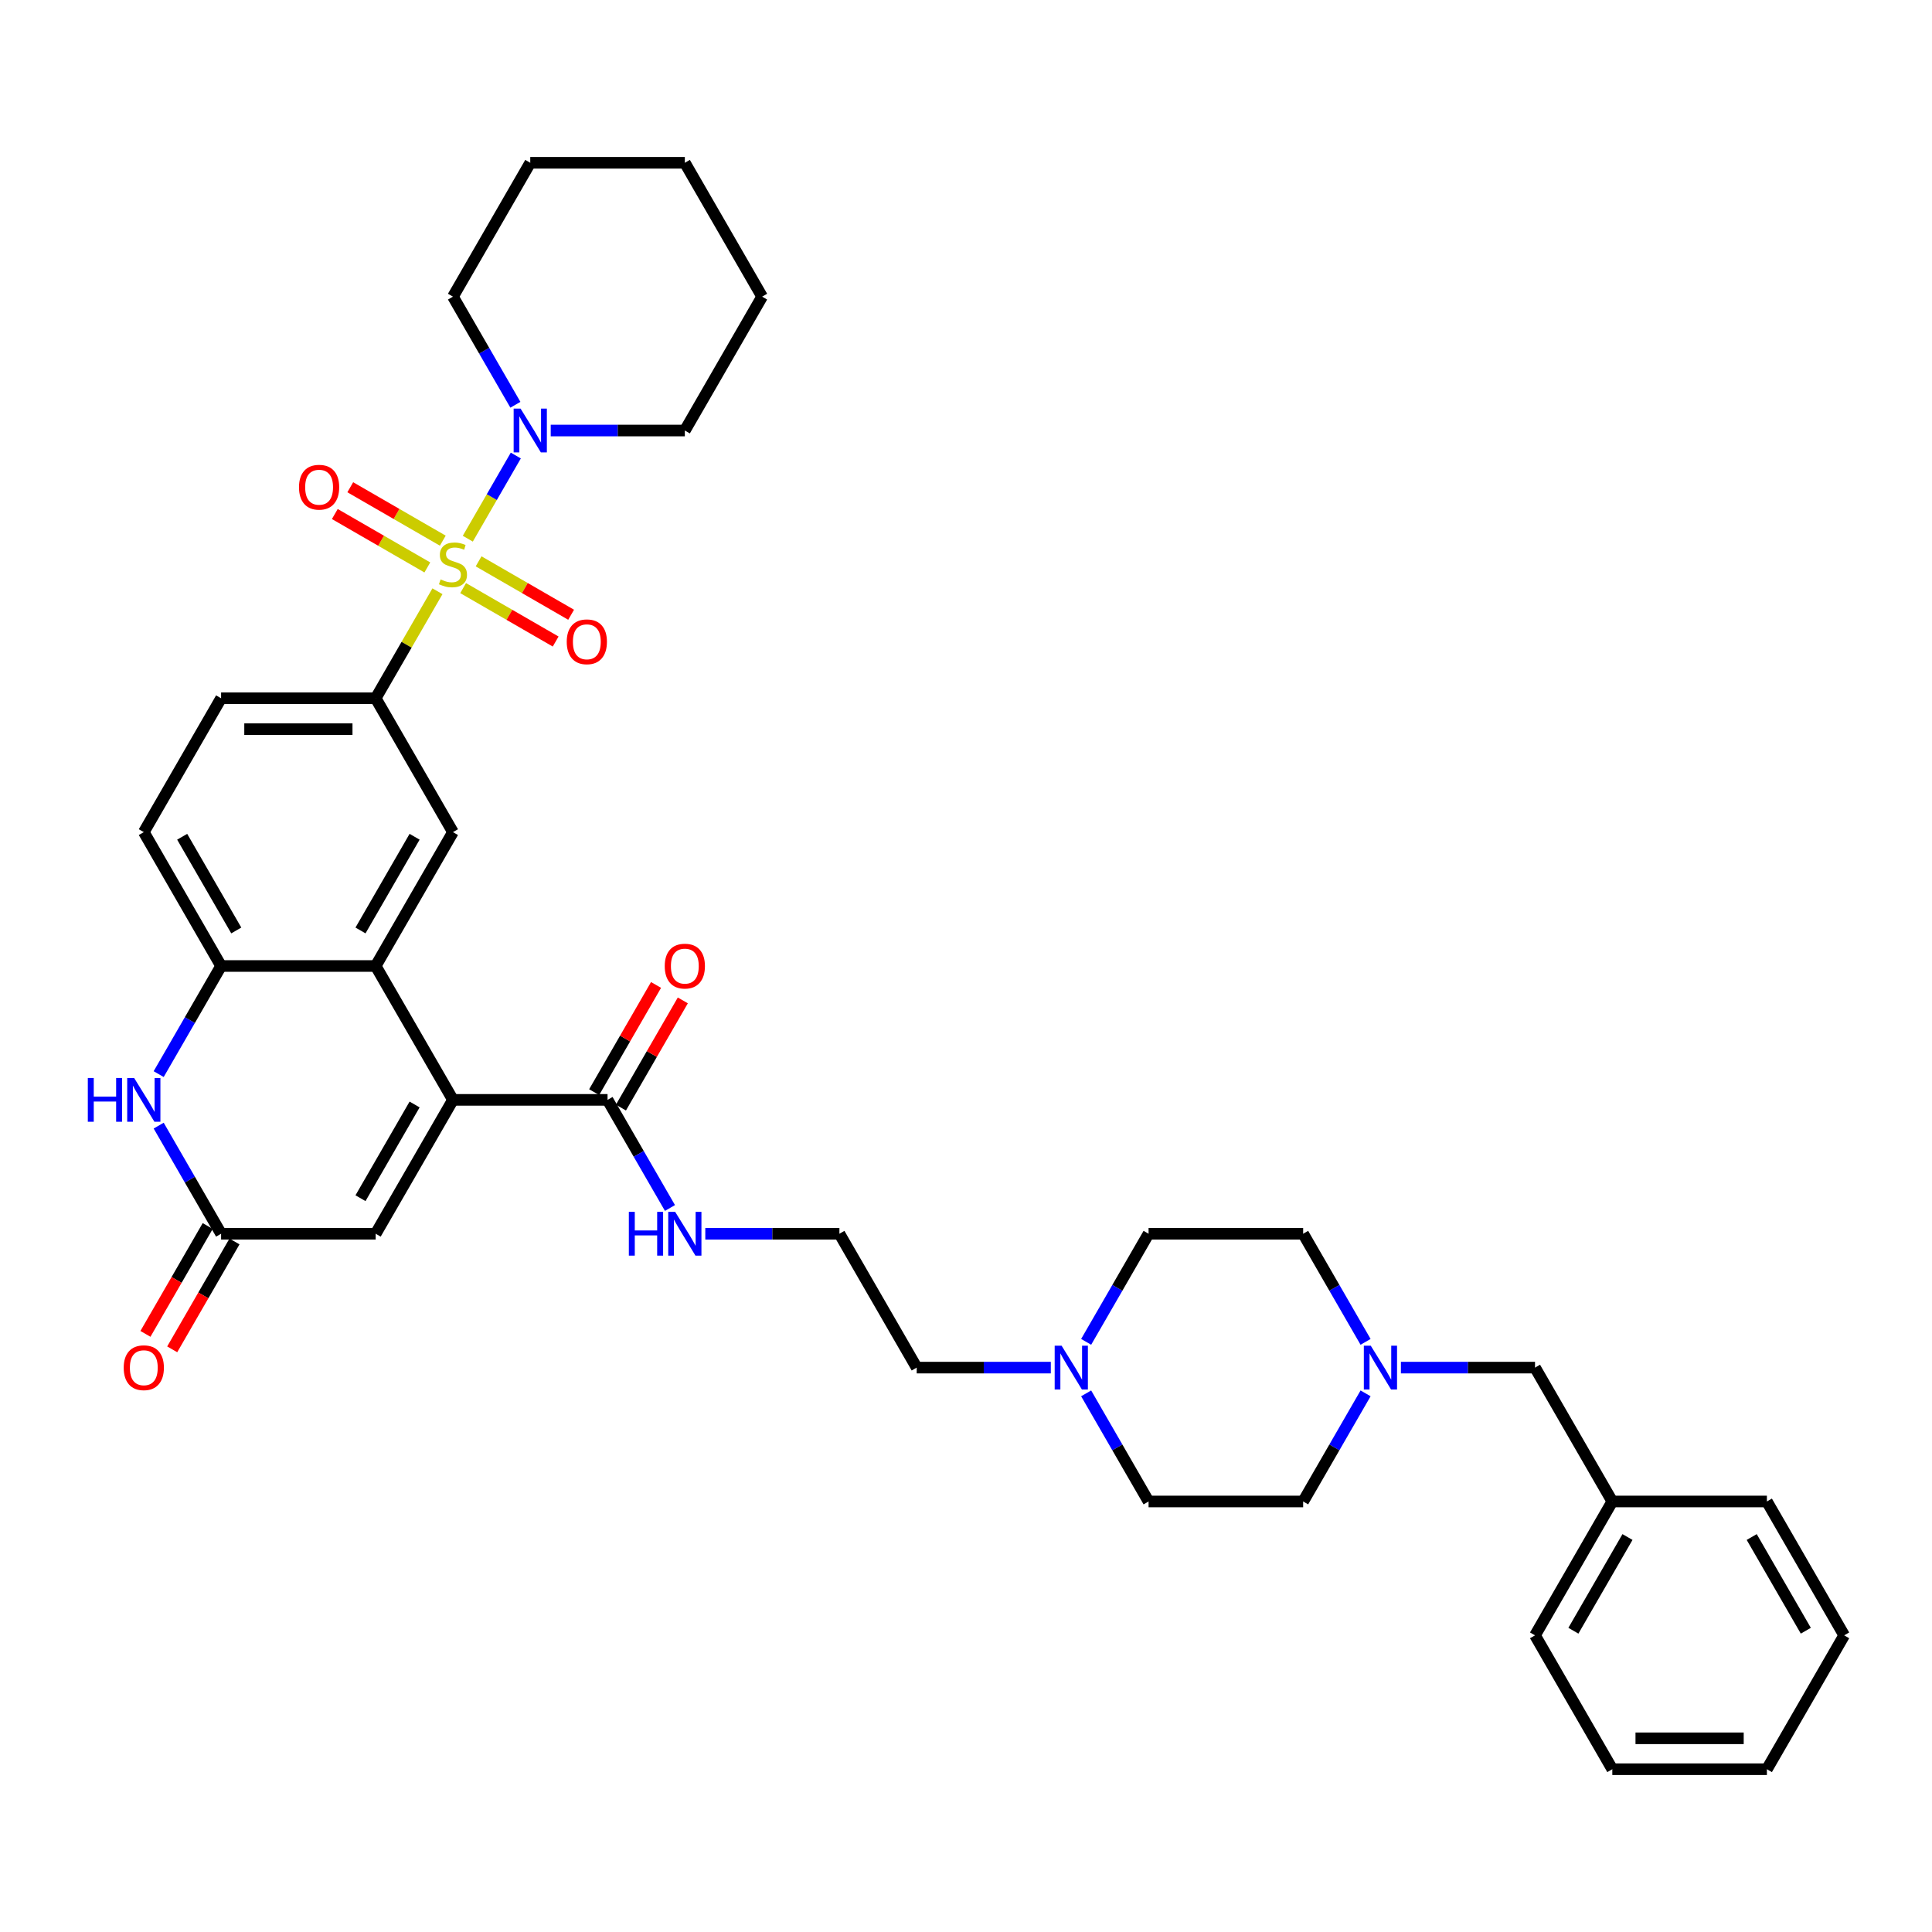 <?xml version='1.0' encoding='iso-8859-1'?>
<svg version='1.1' baseProfile='full'
              xmlns='http://www.w3.org/2000/svg'
                      xmlns:rdkit='http://www.rdkit.org/xml'
                      xmlns:xlink='http://www.w3.org/1999/xlink'
                  xml:space='preserve'
width='1000px' height='1000px' viewBox='0 0 1000 1000'>
<!-- END OF HEADER -->
<rect style='opacity:1.0;fill:#FFFFFF;stroke:none' width='1000' height='1000' x='0' y='0'> </rect>
<path class='bond-2' d='M 226.426,306.033 L 210.438,333.726' style='fill:none;fill-rule:evenodd;stroke:#CCCC00;stroke-width:6px;stroke-linecap:butt;stroke-linejoin:miter;stroke-opacity:1' />
<path class='bond-2' d='M 210.438,333.726 L 194.449,361.418' style='fill:none;fill-rule:evenodd;stroke:#000000;stroke-width:6px;stroke-linecap:butt;stroke-linejoin:miter;stroke-opacity:1' />
<path class='bond-3' d='M 242.132,278.83 L 254.559,257.306' style='fill:none;fill-rule:evenodd;stroke:#CCCC00;stroke-width:6px;stroke-linecap:butt;stroke-linejoin:miter;stroke-opacity:1' />
<path class='bond-3' d='M 254.559,257.306 L 266.985,235.783' style='fill:none;fill-rule:evenodd;stroke:#0000FF;stroke-width:6px;stroke-linecap:butt;stroke-linejoin:miter;stroke-opacity:1' />
<path class='bond-11' d='M 239.719,304.406 L 263.665,318.231' style='fill:none;fill-rule:evenodd;stroke:#CCCC00;stroke-width:6px;stroke-linecap:butt;stroke-linejoin:miter;stroke-opacity:1' />
<path class='bond-11' d='M 263.665,318.231 L 287.611,332.056' style='fill:none;fill-rule:evenodd;stroke:#FF0000;stroke-width:6px;stroke-linecap:butt;stroke-linejoin:miter;stroke-opacity:1' />
<path class='bond-11' d='M 247.72,290.548 L 271.666,304.373' style='fill:none;fill-rule:evenodd;stroke:#CCCC00;stroke-width:6px;stroke-linecap:butt;stroke-linejoin:miter;stroke-opacity:1' />
<path class='bond-11' d='M 271.666,304.373 L 295.612,318.198' style='fill:none;fill-rule:evenodd;stroke:#FF0000;stroke-width:6px;stroke-linecap:butt;stroke-linejoin:miter;stroke-opacity:1' />
<path class='bond-12' d='M 229.19,279.849 L 205.244,266.024' style='fill:none;fill-rule:evenodd;stroke:#CCCC00;stroke-width:6px;stroke-linecap:butt;stroke-linejoin:miter;stroke-opacity:1' />
<path class='bond-12' d='M 205.244,266.024 L 181.298,252.199' style='fill:none;fill-rule:evenodd;stroke:#FF0000;stroke-width:6px;stroke-linecap:butt;stroke-linejoin:miter;stroke-opacity:1' />
<path class='bond-12' d='M 221.189,293.707 L 197.243,279.882' style='fill:none;fill-rule:evenodd;stroke:#CCCC00;stroke-width:6px;stroke-linecap:butt;stroke-linejoin:miter;stroke-opacity:1' />
<path class='bond-12' d='M 197.243,279.882 L 173.297,266.057' style='fill:none;fill-rule:evenodd;stroke:#FF0000;stroke-width:6px;stroke-linecap:butt;stroke-linejoin:miter;stroke-opacity:1' />
<path class='bond-0' d='M 234.454,569.291 L 194.449,500' style='fill:none;fill-rule:evenodd;stroke:#000000;stroke-width:6px;stroke-linecap:butt;stroke-linejoin:miter;stroke-opacity:1' />
<path class='bond-7' d='M 234.454,569.291 L 194.449,638.582' style='fill:none;fill-rule:evenodd;stroke:#000000;stroke-width:6px;stroke-linecap:butt;stroke-linejoin:miter;stroke-opacity:1' />
<path class='bond-7' d='M 214.596,571.683 L 186.592,620.187' style='fill:none;fill-rule:evenodd;stroke:#000000;stroke-width:6px;stroke-linecap:butt;stroke-linejoin:miter;stroke-opacity:1' />
<path class='bond-9' d='M 234.454,569.291 L 314.465,569.291' style='fill:none;fill-rule:evenodd;stroke:#000000;stroke-width:6px;stroke-linecap:butt;stroke-linejoin:miter;stroke-opacity:1' />
<path class='bond-1' d='M 194.449,500 L 234.454,430.709' style='fill:none;fill-rule:evenodd;stroke:#000000;stroke-width:6px;stroke-linecap:butt;stroke-linejoin:miter;stroke-opacity:1' />
<path class='bond-1' d='M 186.592,481.605 L 214.596,433.102' style='fill:none;fill-rule:evenodd;stroke:#000000;stroke-width:6px;stroke-linecap:butt;stroke-linejoin:miter;stroke-opacity:1' />
<path class='bond-38' d='M 194.449,500 L 114.439,500' style='fill:none;fill-rule:evenodd;stroke:#000000;stroke-width:6px;stroke-linecap:butt;stroke-linejoin:miter;stroke-opacity:1' />
<path class='bond-8' d='M 194.449,361.418 L 234.454,430.709' style='fill:none;fill-rule:evenodd;stroke:#000000;stroke-width:6px;stroke-linecap:butt;stroke-linejoin:miter;stroke-opacity:1' />
<path class='bond-14' d='M 194.449,361.418 L 114.439,361.418' style='fill:none;fill-rule:evenodd;stroke:#000000;stroke-width:6px;stroke-linecap:butt;stroke-linejoin:miter;stroke-opacity:1' />
<path class='bond-14' d='M 182.448,377.42 L 126.441,377.42' style='fill:none;fill-rule:evenodd;stroke:#000000;stroke-width:6px;stroke-linecap:butt;stroke-linejoin:miter;stroke-opacity:1' />
<path class='bond-26' d='M 285.053,222.837 L 319.761,222.837' style='fill:none;fill-rule:evenodd;stroke:#0000FF;stroke-width:6px;stroke-linecap:butt;stroke-linejoin:miter;stroke-opacity:1' />
<path class='bond-26' d='M 319.761,222.837 L 354.47,222.837' style='fill:none;fill-rule:evenodd;stroke:#000000;stroke-width:6px;stroke-linecap:butt;stroke-linejoin:miter;stroke-opacity:1' />
<path class='bond-27' d='M 266.764,209.507 L 250.609,181.527' style='fill:none;fill-rule:evenodd;stroke:#0000FF;stroke-width:6px;stroke-linecap:butt;stroke-linejoin:miter;stroke-opacity:1' />
<path class='bond-27' d='M 250.609,181.527 L 234.454,153.546' style='fill:none;fill-rule:evenodd;stroke:#000000;stroke-width:6px;stroke-linecap:butt;stroke-linejoin:miter;stroke-opacity:1' />
<path class='bond-4' d='M 82.13,555.961 L 98.285,527.981' style='fill:none;fill-rule:evenodd;stroke:#0000FF;stroke-width:6px;stroke-linecap:butt;stroke-linejoin:miter;stroke-opacity:1' />
<path class='bond-4' d='M 98.285,527.981 L 114.439,500' style='fill:none;fill-rule:evenodd;stroke:#000000;stroke-width:6px;stroke-linecap:butt;stroke-linejoin:miter;stroke-opacity:1' />
<path class='bond-5' d='M 82.13,582.62 L 98.285,610.601' style='fill:none;fill-rule:evenodd;stroke:#0000FF;stroke-width:6px;stroke-linecap:butt;stroke-linejoin:miter;stroke-opacity:1' />
<path class='bond-5' d='M 98.285,610.601 L 114.439,638.582' style='fill:none;fill-rule:evenodd;stroke:#000000;stroke-width:6px;stroke-linecap:butt;stroke-linejoin:miter;stroke-opacity:1' />
<path class='bond-16' d='M 107.51,634.581 L 91.393,662.498' style='fill:none;fill-rule:evenodd;stroke:#000000;stroke-width:6px;stroke-linecap:butt;stroke-linejoin:miter;stroke-opacity:1' />
<path class='bond-16' d='M 91.393,662.498 L 75.275,690.414' style='fill:none;fill-rule:evenodd;stroke:#FF0000;stroke-width:6px;stroke-linecap:butt;stroke-linejoin:miter;stroke-opacity:1' />
<path class='bond-16' d='M 121.368,642.582 L 105.251,670.499' style='fill:none;fill-rule:evenodd;stroke:#000000;stroke-width:6px;stroke-linecap:butt;stroke-linejoin:miter;stroke-opacity:1' />
<path class='bond-16' d='M 105.251,670.499 L 89.133,698.415' style='fill:none;fill-rule:evenodd;stroke:#FF0000;stroke-width:6px;stroke-linecap:butt;stroke-linejoin:miter;stroke-opacity:1' />
<path class='bond-39' d='M 114.439,638.582 L 194.449,638.582' style='fill:none;fill-rule:evenodd;stroke:#000000;stroke-width:6px;stroke-linecap:butt;stroke-linejoin:miter;stroke-opacity:1' />
<path class='bond-6' d='M 114.439,500 L 74.434,430.709' style='fill:none;fill-rule:evenodd;stroke:#000000;stroke-width:6px;stroke-linecap:butt;stroke-linejoin:miter;stroke-opacity:1' />
<path class='bond-6' d='M 122.297,481.605 L 94.293,433.102' style='fill:none;fill-rule:evenodd;stroke:#000000;stroke-width:6px;stroke-linecap:butt;stroke-linejoin:miter;stroke-opacity:1' />
<path class='bond-17' d='M 321.394,573.291 L 337.41,545.551' style='fill:none;fill-rule:evenodd;stroke:#000000;stroke-width:6px;stroke-linecap:butt;stroke-linejoin:miter;stroke-opacity:1' />
<path class='bond-17' d='M 337.41,545.551 L 353.426,517.81' style='fill:none;fill-rule:evenodd;stroke:#FF0000;stroke-width:6px;stroke-linecap:butt;stroke-linejoin:miter;stroke-opacity:1' />
<path class='bond-17' d='M 307.535,565.29 L 323.551,537.55' style='fill:none;fill-rule:evenodd;stroke:#000000;stroke-width:6px;stroke-linecap:butt;stroke-linejoin:miter;stroke-opacity:1' />
<path class='bond-17' d='M 323.551,537.55 L 339.567,509.809' style='fill:none;fill-rule:evenodd;stroke:#FF0000;stroke-width:6px;stroke-linecap:butt;stroke-linejoin:miter;stroke-opacity:1' />
<path class='bond-18' d='M 314.465,569.291 L 330.619,597.271' style='fill:none;fill-rule:evenodd;stroke:#000000;stroke-width:6px;stroke-linecap:butt;stroke-linejoin:miter;stroke-opacity:1' />
<path class='bond-18' d='M 330.619,597.271 L 346.774,625.252' style='fill:none;fill-rule:evenodd;stroke:#0000FF;stroke-width:6px;stroke-linecap:butt;stroke-linejoin:miter;stroke-opacity:1' />
<path class='bond-10' d='M 706.819,694.543 L 690.665,666.562' style='fill:none;fill-rule:evenodd;stroke:#0000FF;stroke-width:6px;stroke-linecap:butt;stroke-linejoin:miter;stroke-opacity:1' />
<path class='bond-10' d='M 690.665,666.562 L 674.51,638.582' style='fill:none;fill-rule:evenodd;stroke:#000000;stroke-width:6px;stroke-linecap:butt;stroke-linejoin:miter;stroke-opacity:1' />
<path class='bond-19' d='M 725.108,707.872 L 759.817,707.872' style='fill:none;fill-rule:evenodd;stroke:#0000FF;stroke-width:6px;stroke-linecap:butt;stroke-linejoin:miter;stroke-opacity:1' />
<path class='bond-19' d='M 759.817,707.872 L 794.525,707.872' style='fill:none;fill-rule:evenodd;stroke:#000000;stroke-width:6px;stroke-linecap:butt;stroke-linejoin:miter;stroke-opacity:1' />
<path class='bond-40' d='M 706.819,721.202 L 690.665,749.183' style='fill:none;fill-rule:evenodd;stroke:#0000FF;stroke-width:6px;stroke-linecap:butt;stroke-linejoin:miter;stroke-opacity:1' />
<path class='bond-40' d='M 690.665,749.183 L 674.51,777.163' style='fill:none;fill-rule:evenodd;stroke:#000000;stroke-width:6px;stroke-linecap:butt;stroke-linejoin:miter;stroke-opacity:1' />
<path class='bond-13' d='M 543.902,707.872 L 509.193,707.872' style='fill:none;fill-rule:evenodd;stroke:#0000FF;stroke-width:6px;stroke-linecap:butt;stroke-linejoin:miter;stroke-opacity:1' />
<path class='bond-13' d='M 509.193,707.872 L 474.485,707.872' style='fill:none;fill-rule:evenodd;stroke:#000000;stroke-width:6px;stroke-linecap:butt;stroke-linejoin:miter;stroke-opacity:1' />
<path class='bond-22' d='M 562.191,721.202 L 578.345,749.183' style='fill:none;fill-rule:evenodd;stroke:#0000FF;stroke-width:6px;stroke-linecap:butt;stroke-linejoin:miter;stroke-opacity:1' />
<path class='bond-22' d='M 578.345,749.183 L 594.5,777.163' style='fill:none;fill-rule:evenodd;stroke:#000000;stroke-width:6px;stroke-linecap:butt;stroke-linejoin:miter;stroke-opacity:1' />
<path class='bond-23' d='M 562.191,694.543 L 578.345,666.562' style='fill:none;fill-rule:evenodd;stroke:#0000FF;stroke-width:6px;stroke-linecap:butt;stroke-linejoin:miter;stroke-opacity:1' />
<path class='bond-23' d='M 578.345,666.562 L 594.5,638.582' style='fill:none;fill-rule:evenodd;stroke:#000000;stroke-width:6px;stroke-linecap:butt;stroke-linejoin:miter;stroke-opacity:1' />
<path class='bond-15' d='M 114.439,361.418 L 74.434,430.709' style='fill:none;fill-rule:evenodd;stroke:#000000;stroke-width:6px;stroke-linecap:butt;stroke-linejoin:miter;stroke-opacity:1' />
<path class='bond-25' d='M 365.063,638.582 L 399.771,638.582' style='fill:none;fill-rule:evenodd;stroke:#0000FF;stroke-width:6px;stroke-linecap:butt;stroke-linejoin:miter;stroke-opacity:1' />
<path class='bond-25' d='M 399.771,638.582 L 434.48,638.582' style='fill:none;fill-rule:evenodd;stroke:#000000;stroke-width:6px;stroke-linecap:butt;stroke-linejoin:miter;stroke-opacity:1' />
<path class='bond-24' d='M 794.525,707.872 L 834.53,777.163' style='fill:none;fill-rule:evenodd;stroke:#000000;stroke-width:6px;stroke-linecap:butt;stroke-linejoin:miter;stroke-opacity:1' />
<path class='bond-20' d='M 674.51,777.163 L 594.5,777.163' style='fill:none;fill-rule:evenodd;stroke:#000000;stroke-width:6px;stroke-linecap:butt;stroke-linejoin:miter;stroke-opacity:1' />
<path class='bond-21' d='M 674.51,638.582 L 594.5,638.582' style='fill:none;fill-rule:evenodd;stroke:#000000;stroke-width:6px;stroke-linecap:butt;stroke-linejoin:miter;stroke-opacity:1' />
<path class='bond-29' d='M 834.53,777.163 L 794.525,846.454' style='fill:none;fill-rule:evenodd;stroke:#000000;stroke-width:6px;stroke-linecap:butt;stroke-linejoin:miter;stroke-opacity:1' />
<path class='bond-29' d='M 842.388,795.558 L 814.384,844.061' style='fill:none;fill-rule:evenodd;stroke:#000000;stroke-width:6px;stroke-linecap:butt;stroke-linejoin:miter;stroke-opacity:1' />
<path class='bond-30' d='M 834.53,777.163 L 914.54,777.163' style='fill:none;fill-rule:evenodd;stroke:#000000;stroke-width:6px;stroke-linecap:butt;stroke-linejoin:miter;stroke-opacity:1' />
<path class='bond-28' d='M 434.48,638.582 L 474.485,707.872' style='fill:none;fill-rule:evenodd;stroke:#000000;stroke-width:6px;stroke-linecap:butt;stroke-linejoin:miter;stroke-opacity:1' />
<path class='bond-31' d='M 354.47,222.837 L 394.475,153.546' style='fill:none;fill-rule:evenodd;stroke:#000000;stroke-width:6px;stroke-linecap:butt;stroke-linejoin:miter;stroke-opacity:1' />
<path class='bond-32' d='M 234.454,153.546 L 274.459,84.255' style='fill:none;fill-rule:evenodd;stroke:#000000;stroke-width:6px;stroke-linecap:butt;stroke-linejoin:miter;stroke-opacity:1' />
<path class='bond-34' d='M 794.525,846.454 L 834.53,915.745' style='fill:none;fill-rule:evenodd;stroke:#000000;stroke-width:6px;stroke-linecap:butt;stroke-linejoin:miter;stroke-opacity:1' />
<path class='bond-33' d='M 914.54,777.163 L 954.545,846.454' style='fill:none;fill-rule:evenodd;stroke:#000000;stroke-width:6px;stroke-linecap:butt;stroke-linejoin:miter;stroke-opacity:1' />
<path class='bond-33' d='M 906.683,795.558 L 934.687,844.061' style='fill:none;fill-rule:evenodd;stroke:#000000;stroke-width:6px;stroke-linecap:butt;stroke-linejoin:miter;stroke-opacity:1' />
<path class='bond-37' d='M 394.475,153.546 L 354.47,84.255' style='fill:none;fill-rule:evenodd;stroke:#000000;stroke-width:6px;stroke-linecap:butt;stroke-linejoin:miter;stroke-opacity:1' />
<path class='bond-35' d='M 274.459,84.255 L 354.47,84.255' style='fill:none;fill-rule:evenodd;stroke:#000000;stroke-width:6px;stroke-linecap:butt;stroke-linejoin:miter;stroke-opacity:1' />
<path class='bond-36' d='M 954.545,846.454 L 914.54,915.745' style='fill:none;fill-rule:evenodd;stroke:#000000;stroke-width:6px;stroke-linecap:butt;stroke-linejoin:miter;stroke-opacity:1' />
<path class='bond-41' d='M 834.53,915.745 L 914.54,915.745' style='fill:none;fill-rule:evenodd;stroke:#000000;stroke-width:6px;stroke-linecap:butt;stroke-linejoin:miter;stroke-opacity:1' />
<path class='bond-41' d='M 846.532,899.743 L 902.539,899.743' style='fill:none;fill-rule:evenodd;stroke:#000000;stroke-width:6px;stroke-linecap:butt;stroke-linejoin:miter;stroke-opacity:1' />
<path  class='atom-0' d='M 228.054 299.905
Q 228.31 300.001, 229.366 300.449
Q 230.422 300.897, 231.574 301.185
Q 232.758 301.441, 233.91 301.441
Q 236.055 301.441, 237.303 300.417
Q 238.551 299.361, 238.551 297.536
Q 238.551 296.288, 237.911 295.52
Q 237.303 294.752, 236.343 294.336
Q 235.383 293.92, 233.782 293.44
Q 231.766 292.832, 230.55 292.256
Q 229.366 291.68, 228.502 290.463
Q 227.67 289.247, 227.67 287.199
Q 227.67 284.351, 229.59 282.59
Q 231.542 280.83, 235.383 280.83
Q 238.007 280.83, 240.983 282.078
L 240.247 284.543
Q 237.527 283.423, 235.479 283.423
Q 233.27 283.423, 232.054 284.351
Q 230.838 285.247, 230.87 286.815
Q 230.87 288.031, 231.478 288.767
Q 232.118 289.503, 233.014 289.919
Q 233.942 290.335, 235.479 290.815
Q 237.527 291.456, 238.743 292.096
Q 239.959 292.736, 240.823 294.048
Q 241.719 295.328, 241.719 297.536
Q 241.719 300.673, 239.607 302.369
Q 237.527 304.033, 234.038 304.033
Q 232.022 304.033, 230.486 303.585
Q 228.982 303.169, 227.19 302.433
L 228.054 299.905
' fill='#CCCC00'/>
<path  class='atom-4' d='M 269.451 211.507
L 276.876 223.509
Q 277.612 224.693, 278.796 226.837
Q 279.98 228.982, 280.044 229.11
L 280.044 211.507
L 283.053 211.507
L 283.053 234.166
L 279.948 234.166
L 271.979 221.045
Q 271.051 219.508, 270.059 217.748
Q 269.099 215.988, 268.811 215.444
L 268.811 234.166
L 265.866 234.166
L 265.866 211.507
L 269.451 211.507
' fill='#0000FF'/>
<path  class='atom-5' d='M 45.455 557.961
L 48.527 557.961
L 48.527 567.595
L 60.112 567.595
L 60.112 557.961
L 63.185 557.961
L 63.185 580.62
L 60.112 580.62
L 60.112 570.155
L 48.527 570.155
L 48.527 580.62
L 45.455 580.62
L 45.455 557.961
' fill='#0000FF'/>
<path  class='atom-5' d='M 69.426 557.961
L 76.85 569.963
Q 77.587 571.147, 78.771 573.291
Q 79.955 575.436, 80.019 575.564
L 80.019 557.961
L 83.027 557.961
L 83.027 580.62
L 79.923 580.62
L 71.954 567.499
Q 71.026 565.962, 70.034 564.202
Q 69.073 562.442, 68.785 561.898
L 68.785 580.62
L 65.841 580.62
L 65.841 557.961
L 69.426 557.961
' fill='#0000FF'/>
<path  class='atom-11' d='M 709.506 696.543
L 716.931 708.544
Q 717.668 709.729, 718.852 711.873
Q 720.036 714.017, 720.1 714.145
L 720.1 696.543
L 723.108 696.543
L 723.108 719.202
L 720.004 719.202
L 712.035 706.08
Q 711.107 704.544, 710.115 702.784
Q 709.154 701.024, 708.866 700.479
L 708.866 719.202
L 705.922 719.202
L 705.922 696.543
L 709.506 696.543
' fill='#0000FF'/>
<path  class='atom-12' d='M 293.344 332.197
Q 293.344 326.756, 296.032 323.716
Q 298.721 320.675, 303.745 320.675
Q 308.77 320.675, 311.458 323.716
Q 314.147 326.756, 314.147 332.197
Q 314.147 337.701, 311.426 340.838
Q 308.706 343.942, 303.745 343.942
Q 298.753 343.942, 296.032 340.838
Q 293.344 337.733, 293.344 332.197
M 303.745 341.382
Q 307.202 341.382, 309.058 339.078
Q 310.946 336.741, 310.946 332.197
Q 310.946 327.748, 309.058 325.508
Q 307.202 323.236, 303.745 323.236
Q 300.289 323.236, 298.401 325.476
Q 296.544 327.716, 296.544 332.197
Q 296.544 336.773, 298.401 339.078
Q 300.289 341.382, 303.745 341.382
' fill='#FF0000'/>
<path  class='atom-13' d='M 154.762 252.187
Q 154.762 246.746, 157.451 243.706
Q 160.139 240.665, 165.164 240.665
Q 170.188 240.665, 172.877 243.706
Q 175.565 246.746, 175.565 252.187
Q 175.565 257.691, 172.845 260.828
Q 170.124 263.932, 165.164 263.932
Q 160.171 263.932, 157.451 260.828
Q 154.762 257.723, 154.762 252.187
M 165.164 261.372
Q 168.62 261.372, 170.476 259.067
Q 172.365 256.731, 172.365 252.187
Q 172.365 247.738, 170.476 245.498
Q 168.62 243.225, 165.164 243.225
Q 161.707 243.225, 159.819 245.466
Q 157.963 247.706, 157.963 252.187
Q 157.963 256.763, 159.819 259.067
Q 161.707 261.372, 165.164 261.372
' fill='#FF0000'/>
<path  class='atom-14' d='M 549.486 696.543
L 556.911 708.544
Q 557.647 709.729, 558.831 711.873
Q 560.016 714.017, 560.08 714.145
L 560.08 696.543
L 563.088 696.543
L 563.088 719.202
L 559.984 719.202
L 552.015 706.08
Q 551.086 704.544, 550.094 702.784
Q 549.134 701.024, 548.846 700.479
L 548.846 719.202
L 545.902 719.202
L 545.902 696.543
L 549.486 696.543
' fill='#0000FF'/>
<path  class='atom-17' d='M 64.033 707.936
Q 64.033 702.496, 66.721 699.455
Q 69.41 696.415, 74.434 696.415
Q 79.459 696.415, 82.147 699.455
Q 84.835 702.496, 84.835 707.936
Q 84.835 713.441, 82.115 716.577
Q 79.395 719.682, 74.434 719.682
Q 69.442 719.682, 66.721 716.577
Q 64.033 713.473, 64.033 707.936
M 74.434 717.122
Q 77.891 717.122, 79.747 714.817
Q 81.635 712.481, 81.635 707.936
Q 81.635 703.488, 79.747 701.248
Q 77.891 698.975, 74.434 698.975
Q 70.978 698.975, 69.09 701.216
Q 67.233 703.456, 67.233 707.936
Q 67.233 712.513, 69.09 714.817
Q 70.978 717.122, 74.434 717.122
' fill='#FF0000'/>
<path  class='atom-18' d='M 344.068 500.064
Q 344.068 494.623, 346.757 491.583
Q 349.445 488.543, 354.47 488.543
Q 359.494 488.543, 362.183 491.583
Q 364.871 494.623, 364.871 500.064
Q 364.871 505.569, 362.151 508.705
Q 359.43 511.809, 354.47 511.809
Q 349.477 511.809, 346.757 508.705
Q 344.068 505.601, 344.068 500.064
M 354.47 509.249
Q 357.926 509.249, 359.782 506.945
Q 361.671 504.609, 361.671 500.064
Q 361.671 495.615, 359.782 493.375
Q 357.926 491.103, 354.47 491.103
Q 351.013 491.103, 349.125 493.343
Q 347.269 495.583, 347.269 500.064
Q 347.269 504.641, 349.125 506.945
Q 351.013 509.249, 354.47 509.249
' fill='#FF0000'/>
<path  class='atom-19' d='M 325.49 627.252
L 328.562 627.252
L 328.562 636.885
L 340.148 636.885
L 340.148 627.252
L 343.22 627.252
L 343.22 649.911
L 340.148 649.911
L 340.148 639.446
L 328.562 639.446
L 328.562 649.911
L 325.49 649.911
L 325.49 627.252
' fill='#0000FF'/>
<path  class='atom-19' d='M 349.461 627.252
L 356.886 639.254
Q 357.622 640.438, 358.806 642.582
Q 359.99 644.726, 360.054 644.854
L 360.054 627.252
L 363.063 627.252
L 363.063 649.911
L 359.958 649.911
L 351.989 636.789
Q 351.061 635.253, 350.069 633.493
Q 349.109 631.733, 348.821 631.189
L 348.821 649.911
L 345.877 649.911
L 345.877 627.252
L 349.461 627.252
' fill='#0000FF'/>
</svg>
